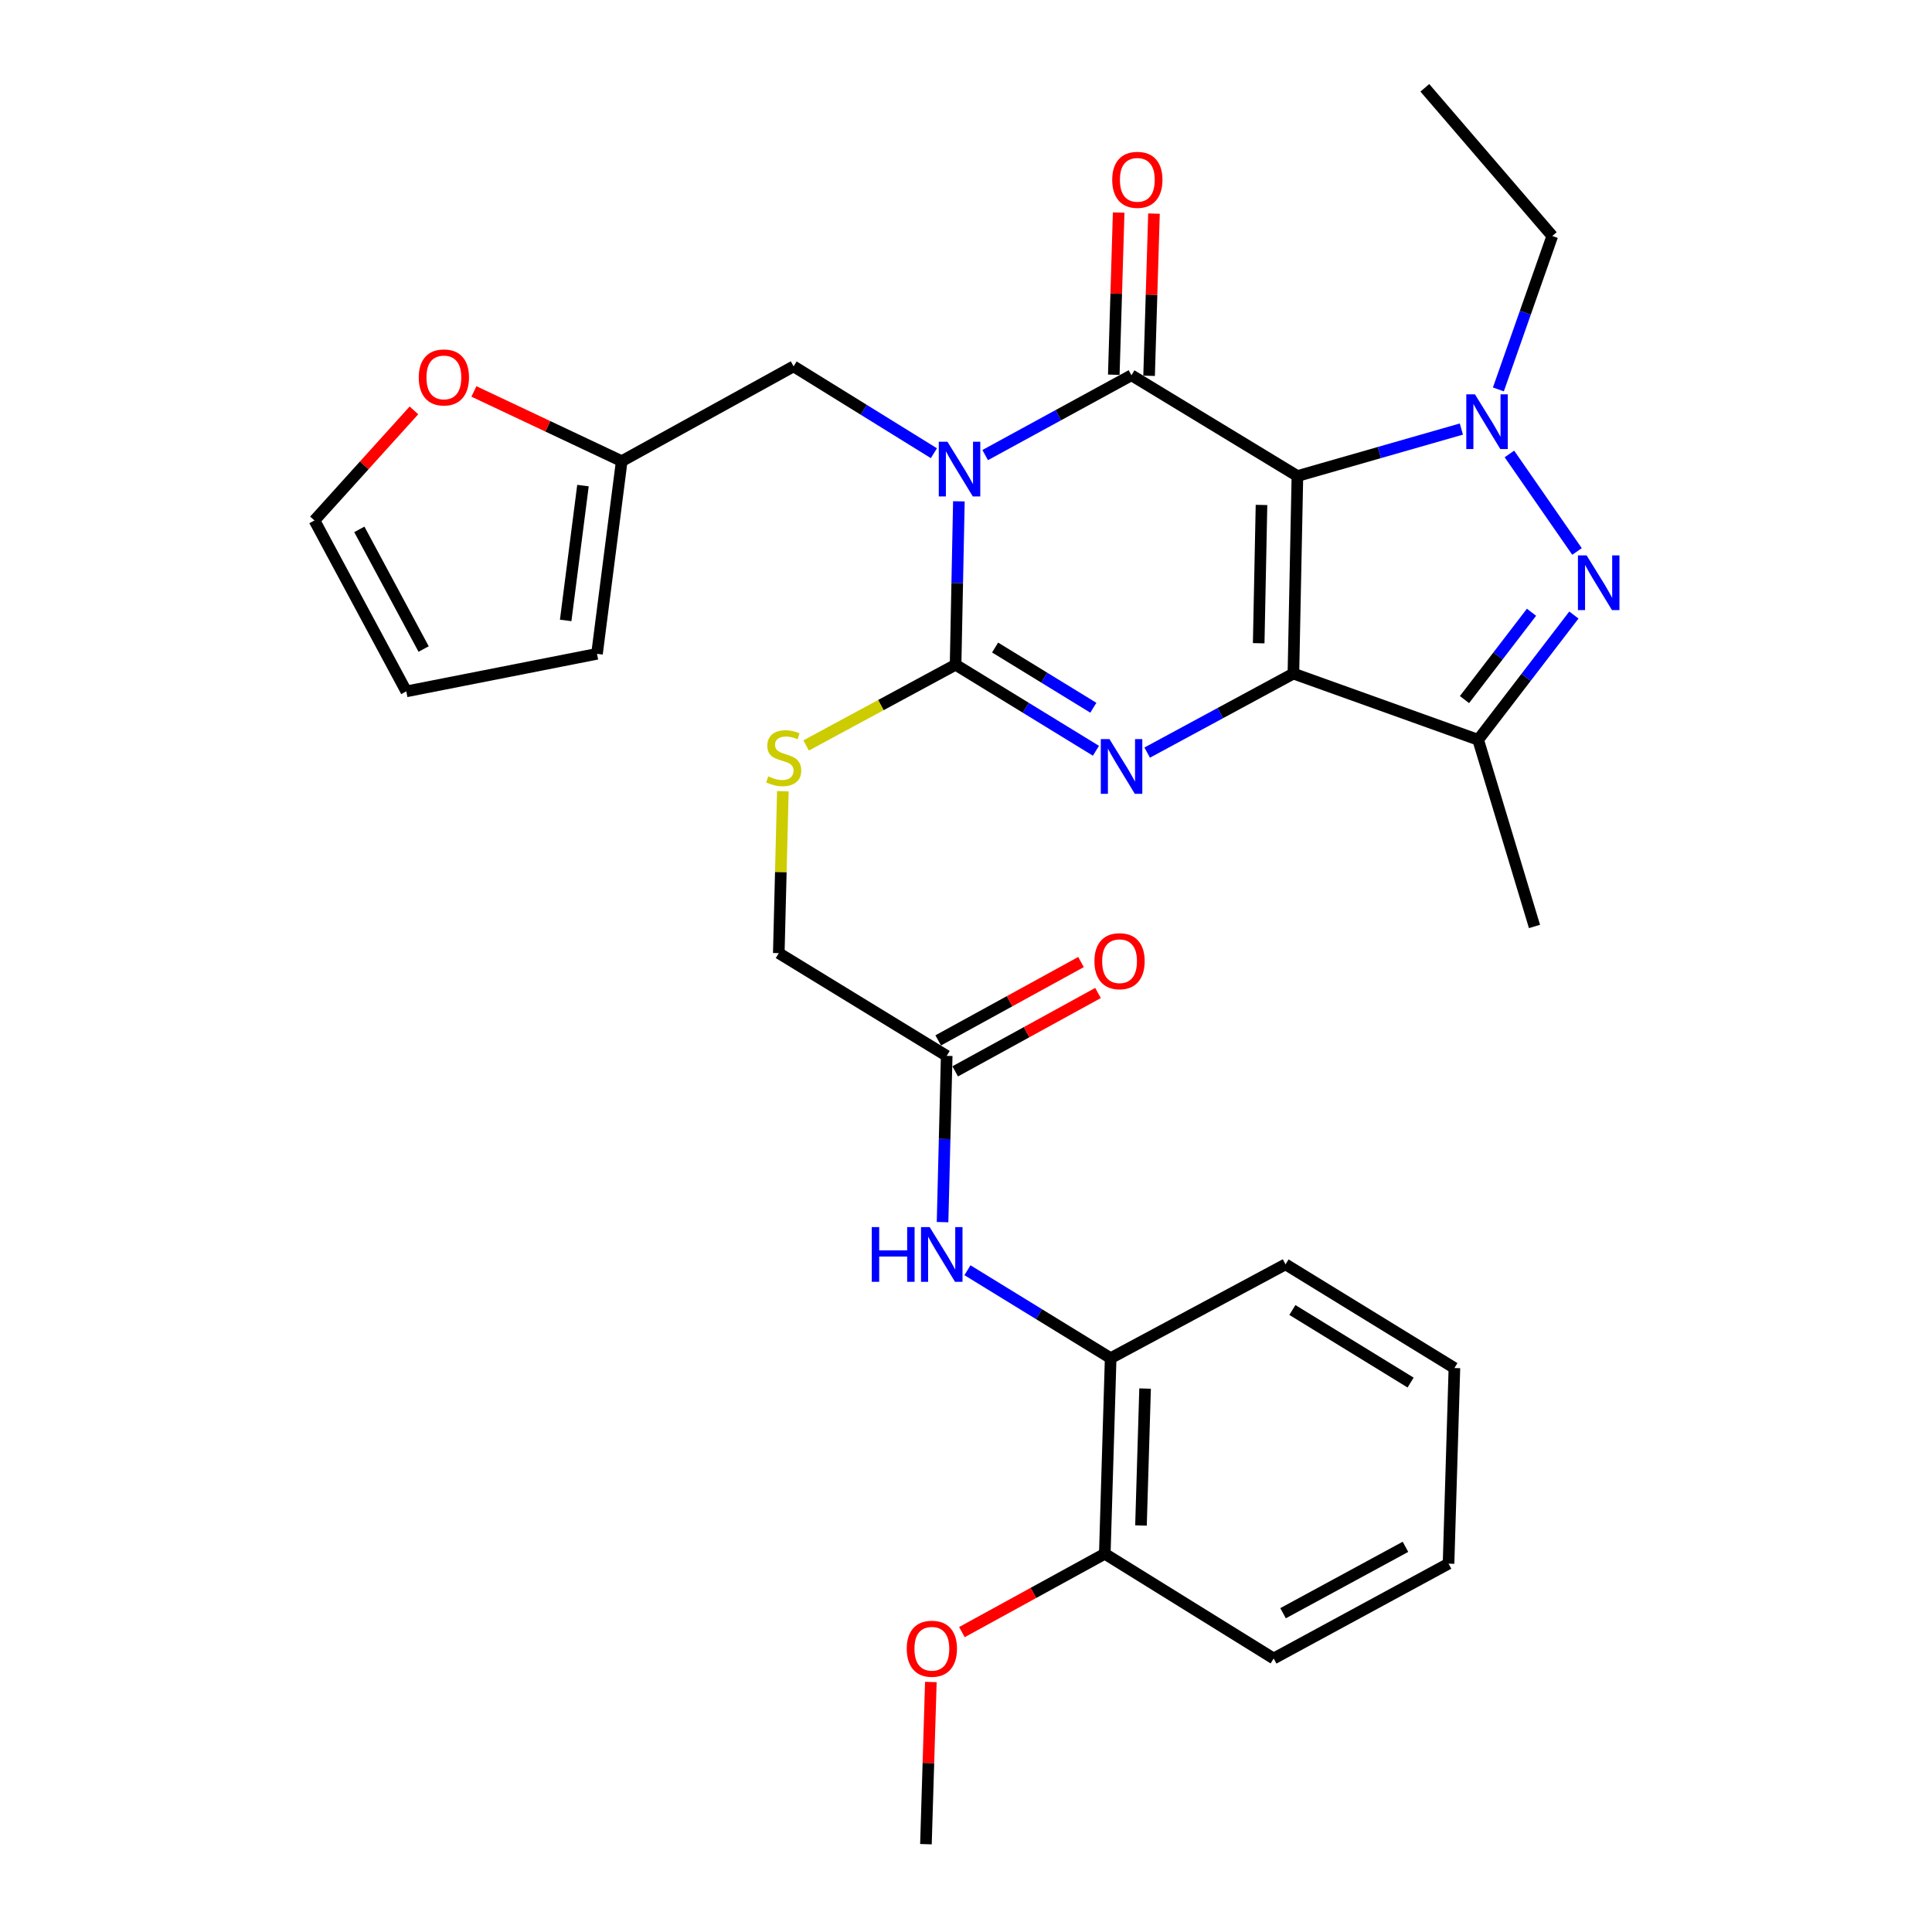 <?xml version='1.0' encoding='iso-8859-1'?>
<svg version='1.1' baseProfile='full'
              xmlns='http://www.w3.org/2000/svg'
                      xmlns:rdkit='http://www.rdkit.org/xml'
                      xmlns:xlink='http://www.w3.org/1999/xlink'
                  xml:space='preserve'
width='1000px' height='1000px' viewBox='0 0 1000 1000'>
<!-- END OF HEADER -->
<rect style='opacity:1.0;fill:#FFFFFF;stroke:none' width='1000' height='1000' x='0' y='0'> </rect>
<path class='bond-0' d='M 671.537,246.391 L 669.465,348.647' style='fill:none;fill-rule:evenodd;stroke:#000000;stroke-width:6px;stroke-linecap:butt;stroke-linejoin:miter;stroke-opacity:1' />
<path class='bond-0' d='M 652.948,261.359 L 651.498,332.939' style='fill:none;fill-rule:evenodd;stroke:#000000;stroke-width:6px;stroke-linecap:butt;stroke-linejoin:miter;stroke-opacity:1' />
<path class='bond-2' d='M 671.537,246.391 L 585.633,194.238' style='fill:none;fill-rule:evenodd;stroke:#000000;stroke-width:6px;stroke-linecap:butt;stroke-linejoin:miter;stroke-opacity:1' />
<path class='bond-5' d='M 671.537,246.391 L 713.967,234.234' style='fill:none;fill-rule:evenodd;stroke:#000000;stroke-width:6px;stroke-linecap:butt;stroke-linejoin:miter;stroke-opacity:1' />
<path class='bond-5' d='M 713.967,234.234 L 756.397,222.077' style='fill:none;fill-rule:evenodd;stroke:#0000FF;stroke-width:6px;stroke-linecap:butt;stroke-linejoin:miter;stroke-opacity:1' />
<path class='bond-3' d='M 669.465,348.647 L 631.624,369.098' style='fill:none;fill-rule:evenodd;stroke:#000000;stroke-width:6px;stroke-linecap:butt;stroke-linejoin:miter;stroke-opacity:1' />
<path class='bond-3' d='M 631.624,369.098 L 593.782,389.548' style='fill:none;fill-rule:evenodd;stroke:#0000FF;stroke-width:6px;stroke-linecap:butt;stroke-linejoin:miter;stroke-opacity:1' />
<path class='bond-7' d='M 669.465,348.647 L 765.089,382.915' style='fill:none;fill-rule:evenodd;stroke:#000000;stroke-width:6px;stroke-linecap:butt;stroke-linejoin:miter;stroke-opacity:1' />
<path class='bond-1' d='M 509.926,235.552 L 547.78,214.895' style='fill:none;fill-rule:evenodd;stroke:#0000FF;stroke-width:6px;stroke-linecap:butt;stroke-linejoin:miter;stroke-opacity:1' />
<path class='bond-1' d='M 547.78,214.895 L 585.633,194.238' style='fill:none;fill-rule:evenodd;stroke:#000000;stroke-width:6px;stroke-linecap:butt;stroke-linejoin:miter;stroke-opacity:1' />
<path class='bond-4' d='M 496.315,259.488 L 495.463,301.778' style='fill:none;fill-rule:evenodd;stroke:#0000FF;stroke-width:6px;stroke-linecap:butt;stroke-linejoin:miter;stroke-opacity:1' />
<path class='bond-4' d='M 495.463,301.778 L 494.61,344.067' style='fill:none;fill-rule:evenodd;stroke:#000000;stroke-width:6px;stroke-linecap:butt;stroke-linejoin:miter;stroke-opacity:1' />
<path class='bond-8' d='M 483.386,234.584 L 447.072,212.105' style='fill:none;fill-rule:evenodd;stroke:#0000FF;stroke-width:6px;stroke-linecap:butt;stroke-linejoin:miter;stroke-opacity:1' />
<path class='bond-8' d='M 447.072,212.105 L 410.758,189.627' style='fill:none;fill-rule:evenodd;stroke:#000000;stroke-width:6px;stroke-linecap:butt;stroke-linejoin:miter;stroke-opacity:1' />
<path class='bond-13' d='M 594.77,194.513 L 596.033,152.538' style='fill:none;fill-rule:evenodd;stroke:#000000;stroke-width:6px;stroke-linecap:butt;stroke-linejoin:miter;stroke-opacity:1' />
<path class='bond-13' d='M 596.033,152.538 L 597.296,110.564' style='fill:none;fill-rule:evenodd;stroke:#FF0000;stroke-width:6px;stroke-linecap:butt;stroke-linejoin:miter;stroke-opacity:1' />
<path class='bond-13' d='M 576.496,193.963 L 577.76,151.989' style='fill:none;fill-rule:evenodd;stroke:#000000;stroke-width:6px;stroke-linecap:butt;stroke-linejoin:miter;stroke-opacity:1' />
<path class='bond-13' d='M 577.76,151.989 L 579.023,110.014' style='fill:none;fill-rule:evenodd;stroke:#FF0000;stroke-width:6px;stroke-linecap:butt;stroke-linejoin:miter;stroke-opacity:1' />
<path class='bond-32' d='M 567.255,388.592 L 530.933,366.329' style='fill:none;fill-rule:evenodd;stroke:#0000FF;stroke-width:6px;stroke-linecap:butt;stroke-linejoin:miter;stroke-opacity:1' />
<path class='bond-32' d='M 530.933,366.329 L 494.61,344.067' style='fill:none;fill-rule:evenodd;stroke:#000000;stroke-width:6px;stroke-linecap:butt;stroke-linejoin:miter;stroke-opacity:1' />
<path class='bond-32' d='M 565.912,366.326 L 540.486,350.742' style='fill:none;fill-rule:evenodd;stroke:#0000FF;stroke-width:6px;stroke-linecap:butt;stroke-linejoin:miter;stroke-opacity:1' />
<path class='bond-32' d='M 540.486,350.742 L 515.061,335.159' style='fill:none;fill-rule:evenodd;stroke:#000000;stroke-width:6px;stroke-linecap:butt;stroke-linejoin:miter;stroke-opacity:1' />
<path class='bond-9' d='M 494.61,344.067 L 455.929,364.957' style='fill:none;fill-rule:evenodd;stroke:#000000;stroke-width:6px;stroke-linecap:butt;stroke-linejoin:miter;stroke-opacity:1' />
<path class='bond-9' d='M 455.929,364.957 L 417.247,385.848' style='fill:none;fill-rule:evenodd;stroke:#CCCC00;stroke-width:6px;stroke-linecap:butt;stroke-linejoin:miter;stroke-opacity:1' />
<path class='bond-6' d='M 781.265,234.964 L 816.257,285.435' style='fill:none;fill-rule:evenodd;stroke:#0000FF;stroke-width:6px;stroke-linecap:butt;stroke-linejoin:miter;stroke-opacity:1' />
<path class='bond-22' d='M 775.56,201.561 L 789.51,161.859' style='fill:none;fill-rule:evenodd;stroke:#0000FF;stroke-width:6px;stroke-linecap:butt;stroke-linejoin:miter;stroke-opacity:1' />
<path class='bond-22' d='M 789.51,161.859 L 803.46,122.157' style='fill:none;fill-rule:evenodd;stroke:#000000;stroke-width:6px;stroke-linecap:butt;stroke-linejoin:miter;stroke-opacity:1' />
<path class='bond-31' d='M 814.647,318.344 L 789.868,350.63' style='fill:none;fill-rule:evenodd;stroke:#0000FF;stroke-width:6px;stroke-linecap:butt;stroke-linejoin:miter;stroke-opacity:1' />
<path class='bond-31' d='M 789.868,350.63 L 765.089,382.915' style='fill:none;fill-rule:evenodd;stroke:#000000;stroke-width:6px;stroke-linecap:butt;stroke-linejoin:miter;stroke-opacity:1' />
<path class='bond-31' d='M 792.71,316.899 L 775.365,339.499' style='fill:none;fill-rule:evenodd;stroke:#0000FF;stroke-width:6px;stroke-linecap:butt;stroke-linejoin:miter;stroke-opacity:1' />
<path class='bond-31' d='M 775.365,339.499 L 758.02,362.099' style='fill:none;fill-rule:evenodd;stroke:#000000;stroke-width:6px;stroke-linecap:butt;stroke-linejoin:miter;stroke-opacity:1' />
<path class='bond-23' d='M 765.089,382.915 L 794.248,479.535' style='fill:none;fill-rule:evenodd;stroke:#000000;stroke-width:6px;stroke-linecap:butt;stroke-linejoin:miter;stroke-opacity:1' />
<path class='bond-11' d='M 410.758,189.627 L 321.797,238.703' style='fill:none;fill-rule:evenodd;stroke:#000000;stroke-width:6px;stroke-linecap:butt;stroke-linejoin:miter;stroke-opacity:1' />
<path class='bond-21' d='M 405.202,409.529 L 404.151,451.438' style='fill:none;fill-rule:evenodd;stroke:#CCCC00;stroke-width:6px;stroke-linecap:butt;stroke-linejoin:miter;stroke-opacity:1' />
<path class='bond-21' d='M 404.151,451.438 L 403.1,493.347' style='fill:none;fill-rule:evenodd;stroke:#000000;stroke-width:6px;stroke-linecap:butt;stroke-linejoin:miter;stroke-opacity:1' />
<path class='bond-10' d='M 487.867,632.571 L 488.938,589.544' style='fill:none;fill-rule:evenodd;stroke:#0000FF;stroke-width:6px;stroke-linecap:butt;stroke-linejoin:miter;stroke-opacity:1' />
<path class='bond-10' d='M 488.938,589.544 L 490.009,546.517' style='fill:none;fill-rule:evenodd;stroke:#000000;stroke-width:6px;stroke-linecap:butt;stroke-linejoin:miter;stroke-opacity:1' />
<path class='bond-14' d='M 500.755,657.47 L 537.816,680.224' style='fill:none;fill-rule:evenodd;stroke:#0000FF;stroke-width:6px;stroke-linecap:butt;stroke-linejoin:miter;stroke-opacity:1' />
<path class='bond-14' d='M 537.816,680.224 L 574.877,702.978' style='fill:none;fill-rule:evenodd;stroke:#000000;stroke-width:6px;stroke-linecap:butt;stroke-linejoin:miter;stroke-opacity:1' />
<path class='bond-15' d='M 321.797,238.703 L 283.545,220.655' style='fill:none;fill-rule:evenodd;stroke:#000000;stroke-width:6px;stroke-linecap:butt;stroke-linejoin:miter;stroke-opacity:1' />
<path class='bond-15' d='M 283.545,220.655 L 245.293,202.608' style='fill:none;fill-rule:evenodd;stroke:#FF0000;stroke-width:6px;stroke-linecap:butt;stroke-linejoin:miter;stroke-opacity:1' />
<path class='bond-16' d='M 321.797,238.703 L 309.01,338.42' style='fill:none;fill-rule:evenodd;stroke:#000000;stroke-width:6px;stroke-linecap:butt;stroke-linejoin:miter;stroke-opacity:1' />
<path class='bond-16' d='M 301.746,251.335 L 292.795,321.137' style='fill:none;fill-rule:evenodd;stroke:#000000;stroke-width:6px;stroke-linecap:butt;stroke-linejoin:miter;stroke-opacity:1' />
<path class='bond-12' d='M 490.009,546.517 L 403.1,493.347' style='fill:none;fill-rule:evenodd;stroke:#000000;stroke-width:6px;stroke-linecap:butt;stroke-linejoin:miter;stroke-opacity:1' />
<path class='bond-20' d='M 494.406,554.531 L 531.365,534.254' style='fill:none;fill-rule:evenodd;stroke:#000000;stroke-width:6px;stroke-linecap:butt;stroke-linejoin:miter;stroke-opacity:1' />
<path class='bond-20' d='M 531.365,534.254 L 568.324,513.976' style='fill:none;fill-rule:evenodd;stroke:#FF0000;stroke-width:6px;stroke-linecap:butt;stroke-linejoin:miter;stroke-opacity:1' />
<path class='bond-20' d='M 485.613,538.503 L 522.571,518.226' style='fill:none;fill-rule:evenodd;stroke:#000000;stroke-width:6px;stroke-linecap:butt;stroke-linejoin:miter;stroke-opacity:1' />
<path class='bond-20' d='M 522.571,518.226 L 559.53,497.949' style='fill:none;fill-rule:evenodd;stroke:#FF0000;stroke-width:6px;stroke-linecap:butt;stroke-linejoin:miter;stroke-opacity:1' />
<path class='bond-18' d='M 574.877,702.978 L 571.841,804.229' style='fill:none;fill-rule:evenodd;stroke:#000000;stroke-width:6px;stroke-linecap:butt;stroke-linejoin:miter;stroke-opacity:1' />
<path class='bond-18' d='M 592.695,718.714 L 590.57,789.589' style='fill:none;fill-rule:evenodd;stroke:#000000;stroke-width:6px;stroke-linecap:butt;stroke-linejoin:miter;stroke-opacity:1' />
<path class='bond-25' d='M 574.877,702.978 L 665.392,654.42' style='fill:none;fill-rule:evenodd;stroke:#000000;stroke-width:6px;stroke-linecap:butt;stroke-linejoin:miter;stroke-opacity:1' />
<path class='bond-17' d='M 214.251,212.418 L 188.503,240.902' style='fill:none;fill-rule:evenodd;stroke:#FF0000;stroke-width:6px;stroke-linecap:butt;stroke-linejoin:miter;stroke-opacity:1' />
<path class='bond-17' d='M 188.503,240.902 L 162.756,269.386' style='fill:none;fill-rule:evenodd;stroke:#000000;stroke-width:6px;stroke-linecap:butt;stroke-linejoin:miter;stroke-opacity:1' />
<path class='bond-19' d='M 309.01,338.42 L 210.299,357.859' style='fill:none;fill-rule:evenodd;stroke:#000000;stroke-width:6px;stroke-linecap:butt;stroke-linejoin:miter;stroke-opacity:1' />
<path class='bond-33' d='M 162.756,269.386 L 210.299,357.859' style='fill:none;fill-rule:evenodd;stroke:#000000;stroke-width:6px;stroke-linecap:butt;stroke-linejoin:miter;stroke-opacity:1' />
<path class='bond-33' d='M 185.991,274.003 L 219.271,335.935' style='fill:none;fill-rule:evenodd;stroke:#000000;stroke-width:6px;stroke-linecap:butt;stroke-linejoin:miter;stroke-opacity:1' />
<path class='bond-24' d='M 571.841,804.229 L 534.862,824.504' style='fill:none;fill-rule:evenodd;stroke:#000000;stroke-width:6px;stroke-linecap:butt;stroke-linejoin:miter;stroke-opacity:1' />
<path class='bond-24' d='M 534.862,824.504 L 497.883,844.778' style='fill:none;fill-rule:evenodd;stroke:#FF0000;stroke-width:6px;stroke-linecap:butt;stroke-linejoin:miter;stroke-opacity:1' />
<path class='bond-26' d='M 571.841,804.229 L 659.248,858.434' style='fill:none;fill-rule:evenodd;stroke:#000000;stroke-width:6px;stroke-linecap:butt;stroke-linejoin:miter;stroke-opacity:1' />
<path class='bond-28' d='M 803.46,122.157 L 737.494,45.455' style='fill:none;fill-rule:evenodd;stroke:#000000;stroke-width:6px;stroke-linecap:butt;stroke-linejoin:miter;stroke-opacity:1' />
<path class='bond-27' d='M 481.807,870.597 L 480.536,912.571' style='fill:none;fill-rule:evenodd;stroke:#FF0000;stroke-width:6px;stroke-linecap:butt;stroke-linejoin:miter;stroke-opacity:1' />
<path class='bond-27' d='M 480.536,912.571 L 479.264,954.545' style='fill:none;fill-rule:evenodd;stroke:#000000;stroke-width:6px;stroke-linecap:butt;stroke-linejoin:miter;stroke-opacity:1' />
<path class='bond-29' d='M 665.392,654.42 L 752.8,708.087' style='fill:none;fill-rule:evenodd;stroke:#000000;stroke-width:6px;stroke-linecap:butt;stroke-linejoin:miter;stroke-opacity:1' />
<path class='bond-29' d='M 668.938,678.049 L 730.123,715.616' style='fill:none;fill-rule:evenodd;stroke:#000000;stroke-width:6px;stroke-linecap:butt;stroke-linejoin:miter;stroke-opacity:1' />
<path class='bond-34' d='M 659.248,858.434 L 749.763,809.338' style='fill:none;fill-rule:evenodd;stroke:#000000;stroke-width:6px;stroke-linecap:butt;stroke-linejoin:miter;stroke-opacity:1' />
<path class='bond-34' d='M 664.108,835 L 727.469,800.632' style='fill:none;fill-rule:evenodd;stroke:#000000;stroke-width:6px;stroke-linecap:butt;stroke-linejoin:miter;stroke-opacity:1' />
<path class='bond-30' d='M 752.8,708.087 L 749.763,809.338' style='fill:none;fill-rule:evenodd;stroke:#000000;stroke-width:6px;stroke-linecap:butt;stroke-linejoin:miter;stroke-opacity:1' />
<path  class='atom-2' d='M 490.392 228.636
L 499.672 243.636
Q 500.592 245.116, 502.072 247.796
Q 503.552 250.476, 503.632 250.636
L 503.632 228.636
L 507.392 228.636
L 507.392 256.956
L 503.512 256.956
L 493.552 240.556
Q 492.392 238.636, 491.152 236.436
Q 489.952 234.236, 489.592 233.556
L 489.592 256.956
L 485.912 256.956
L 485.912 228.636
L 490.392 228.636
' fill='#0000FF'/>
<path  class='atom-4' d='M 574.254 382.558
L 583.534 397.558
Q 584.454 399.038, 585.934 401.718
Q 587.414 404.398, 587.494 404.558
L 587.494 382.558
L 591.254 382.558
L 591.254 410.878
L 587.374 410.878
L 577.414 394.478
Q 576.254 392.558, 575.014 390.358
Q 573.814 388.158, 573.454 387.478
L 573.454 410.878
L 569.774 410.878
L 569.774 382.558
L 574.254 382.558
' fill='#0000FF'/>
<path  class='atom-6' d='M 763.43 204.108
L 772.71 219.108
Q 773.63 220.588, 775.11 223.268
Q 776.59 225.948, 776.67 226.108
L 776.67 204.108
L 780.43 204.108
L 780.43 232.428
L 776.55 232.428
L 766.59 216.028
Q 765.43 214.108, 764.19 211.908
Q 762.99 209.708, 762.63 209.028
L 762.63 232.428
L 758.95 232.428
L 758.95 204.108
L 763.43 204.108
' fill='#0000FF'/>
<path  class='atom-7' d='M 821.221 287.463
L 830.501 302.463
Q 831.421 303.943, 832.901 306.623
Q 834.381 309.303, 834.461 309.463
L 834.461 287.463
L 838.221 287.463
L 838.221 315.783
L 834.341 315.783
L 824.381 299.383
Q 823.221 297.463, 821.981 295.263
Q 820.781 293.063, 820.421 292.383
L 820.421 315.783
L 816.741 315.783
L 816.741 287.463
L 821.221 287.463
' fill='#0000FF'/>
<path  class='atom-10' d='M 397.639 401.837
Q 397.959 401.957, 399.279 402.517
Q 400.599 403.077, 402.039 403.437
Q 403.519 403.757, 404.959 403.757
Q 407.639 403.757, 409.199 402.477
Q 410.759 401.157, 410.759 398.877
Q 410.759 397.317, 409.959 396.357
Q 409.199 395.397, 407.999 394.877
Q 406.799 394.357, 404.799 393.757
Q 402.279 392.997, 400.759 392.277
Q 399.279 391.557, 398.199 390.037
Q 397.159 388.517, 397.159 385.957
Q 397.159 382.397, 399.559 380.197
Q 401.999 377.997, 406.799 377.997
Q 410.079 377.997, 413.799 379.557
L 412.879 382.637
Q 409.479 381.237, 406.919 381.237
Q 404.159 381.237, 402.639 382.397
Q 401.119 383.517, 401.159 385.477
Q 401.159 386.997, 401.919 387.917
Q 402.719 388.837, 403.839 389.357
Q 404.999 389.877, 406.919 390.477
Q 409.479 391.277, 410.999 392.077
Q 412.519 392.877, 413.599 394.517
Q 414.719 396.117, 414.719 398.877
Q 414.719 402.797, 412.079 404.917
Q 409.479 406.997, 405.119 406.997
Q 402.599 406.997, 400.679 406.437
Q 398.799 405.917, 396.559 404.997
L 397.639 401.837
' fill='#CCCC00'/>
<path  class='atom-11' d='M 451.23 635.141
L 455.07 635.141
L 455.07 647.181
L 469.55 647.181
L 469.55 635.141
L 473.39 635.141
L 473.39 663.461
L 469.55 663.461
L 469.55 650.381
L 455.07 650.381
L 455.07 663.461
L 451.23 663.461
L 451.23 635.141
' fill='#0000FF'/>
<path  class='atom-11' d='M 481.19 635.141
L 490.47 650.141
Q 491.39 651.621, 492.87 654.301
Q 494.35 656.981, 494.43 657.141
L 494.43 635.141
L 498.19 635.141
L 498.19 663.461
L 494.31 663.461
L 484.35 647.061
Q 483.19 645.141, 481.95 642.941
Q 480.75 640.741, 480.39 640.061
L 480.39 663.461
L 476.71 663.461
L 476.71 635.141
L 481.19 635.141
' fill='#0000FF'/>
<path  class='atom-14' d='M 575.68 93.077
Q 575.68 86.277, 579.04 82.477
Q 582.4 78.677, 588.68 78.677
Q 594.96 78.677, 598.32 82.477
Q 601.68 86.277, 601.68 93.077
Q 601.68 99.957, 598.28 103.877
Q 594.88 107.757, 588.68 107.757
Q 582.44 107.757, 579.04 103.877
Q 575.68 99.997, 575.68 93.077
M 588.68 104.557
Q 593 104.557, 595.32 101.677
Q 597.68 98.757, 597.68 93.077
Q 597.68 87.517, 595.32 84.717
Q 593 81.877, 588.68 81.877
Q 584.36 81.877, 582 84.677
Q 579.68 87.477, 579.68 93.077
Q 579.68 98.797, 582 101.677
Q 584.36 104.557, 588.68 104.557
' fill='#FF0000'/>
<path  class='atom-16' d='M 216.748 195.354
Q 216.748 188.554, 220.108 184.754
Q 223.468 180.954, 229.748 180.954
Q 236.028 180.954, 239.388 184.754
Q 242.748 188.554, 242.748 195.354
Q 242.748 202.234, 239.348 206.154
Q 235.948 210.034, 229.748 210.034
Q 223.508 210.034, 220.108 206.154
Q 216.748 202.274, 216.748 195.354
M 229.748 206.834
Q 234.068 206.834, 236.388 203.954
Q 238.748 201.034, 238.748 195.354
Q 238.748 189.794, 236.388 186.994
Q 234.068 184.154, 229.748 184.154
Q 225.428 184.154, 223.068 186.954
Q 220.748 189.754, 220.748 195.354
Q 220.748 201.074, 223.068 203.954
Q 225.428 206.834, 229.748 206.834
' fill='#FF0000'/>
<path  class='atom-21' d='M 566.478 497.51
Q 566.478 490.71, 569.838 486.91
Q 573.198 483.11, 579.478 483.11
Q 585.758 483.11, 589.118 486.91
Q 592.478 490.71, 592.478 497.51
Q 592.478 504.39, 589.078 508.31
Q 585.678 512.19, 579.478 512.19
Q 573.238 512.19, 569.838 508.31
Q 566.478 504.43, 566.478 497.51
M 579.478 508.99
Q 583.798 508.99, 586.118 506.11
Q 588.478 503.19, 588.478 497.51
Q 588.478 491.95, 586.118 489.15
Q 583.798 486.31, 579.478 486.31
Q 575.158 486.31, 572.798 489.11
Q 570.478 491.91, 570.478 497.51
Q 570.478 503.23, 572.798 506.11
Q 575.158 508.99, 579.478 508.99
' fill='#FF0000'/>
<path  class='atom-25' d='M 469.331 853.385
Q 469.331 846.585, 472.691 842.785
Q 476.051 838.985, 482.331 838.985
Q 488.611 838.985, 491.971 842.785
Q 495.331 846.585, 495.331 853.385
Q 495.331 860.265, 491.931 864.185
Q 488.531 868.065, 482.331 868.065
Q 476.091 868.065, 472.691 864.185
Q 469.331 860.305, 469.331 853.385
M 482.331 864.865
Q 486.651 864.865, 488.971 861.985
Q 491.331 859.065, 491.331 853.385
Q 491.331 847.825, 488.971 845.025
Q 486.651 842.185, 482.331 842.185
Q 478.011 842.185, 475.651 844.985
Q 473.331 847.785, 473.331 853.385
Q 473.331 859.105, 475.651 861.985
Q 478.011 864.865, 482.331 864.865
' fill='#FF0000'/>
</svg>

